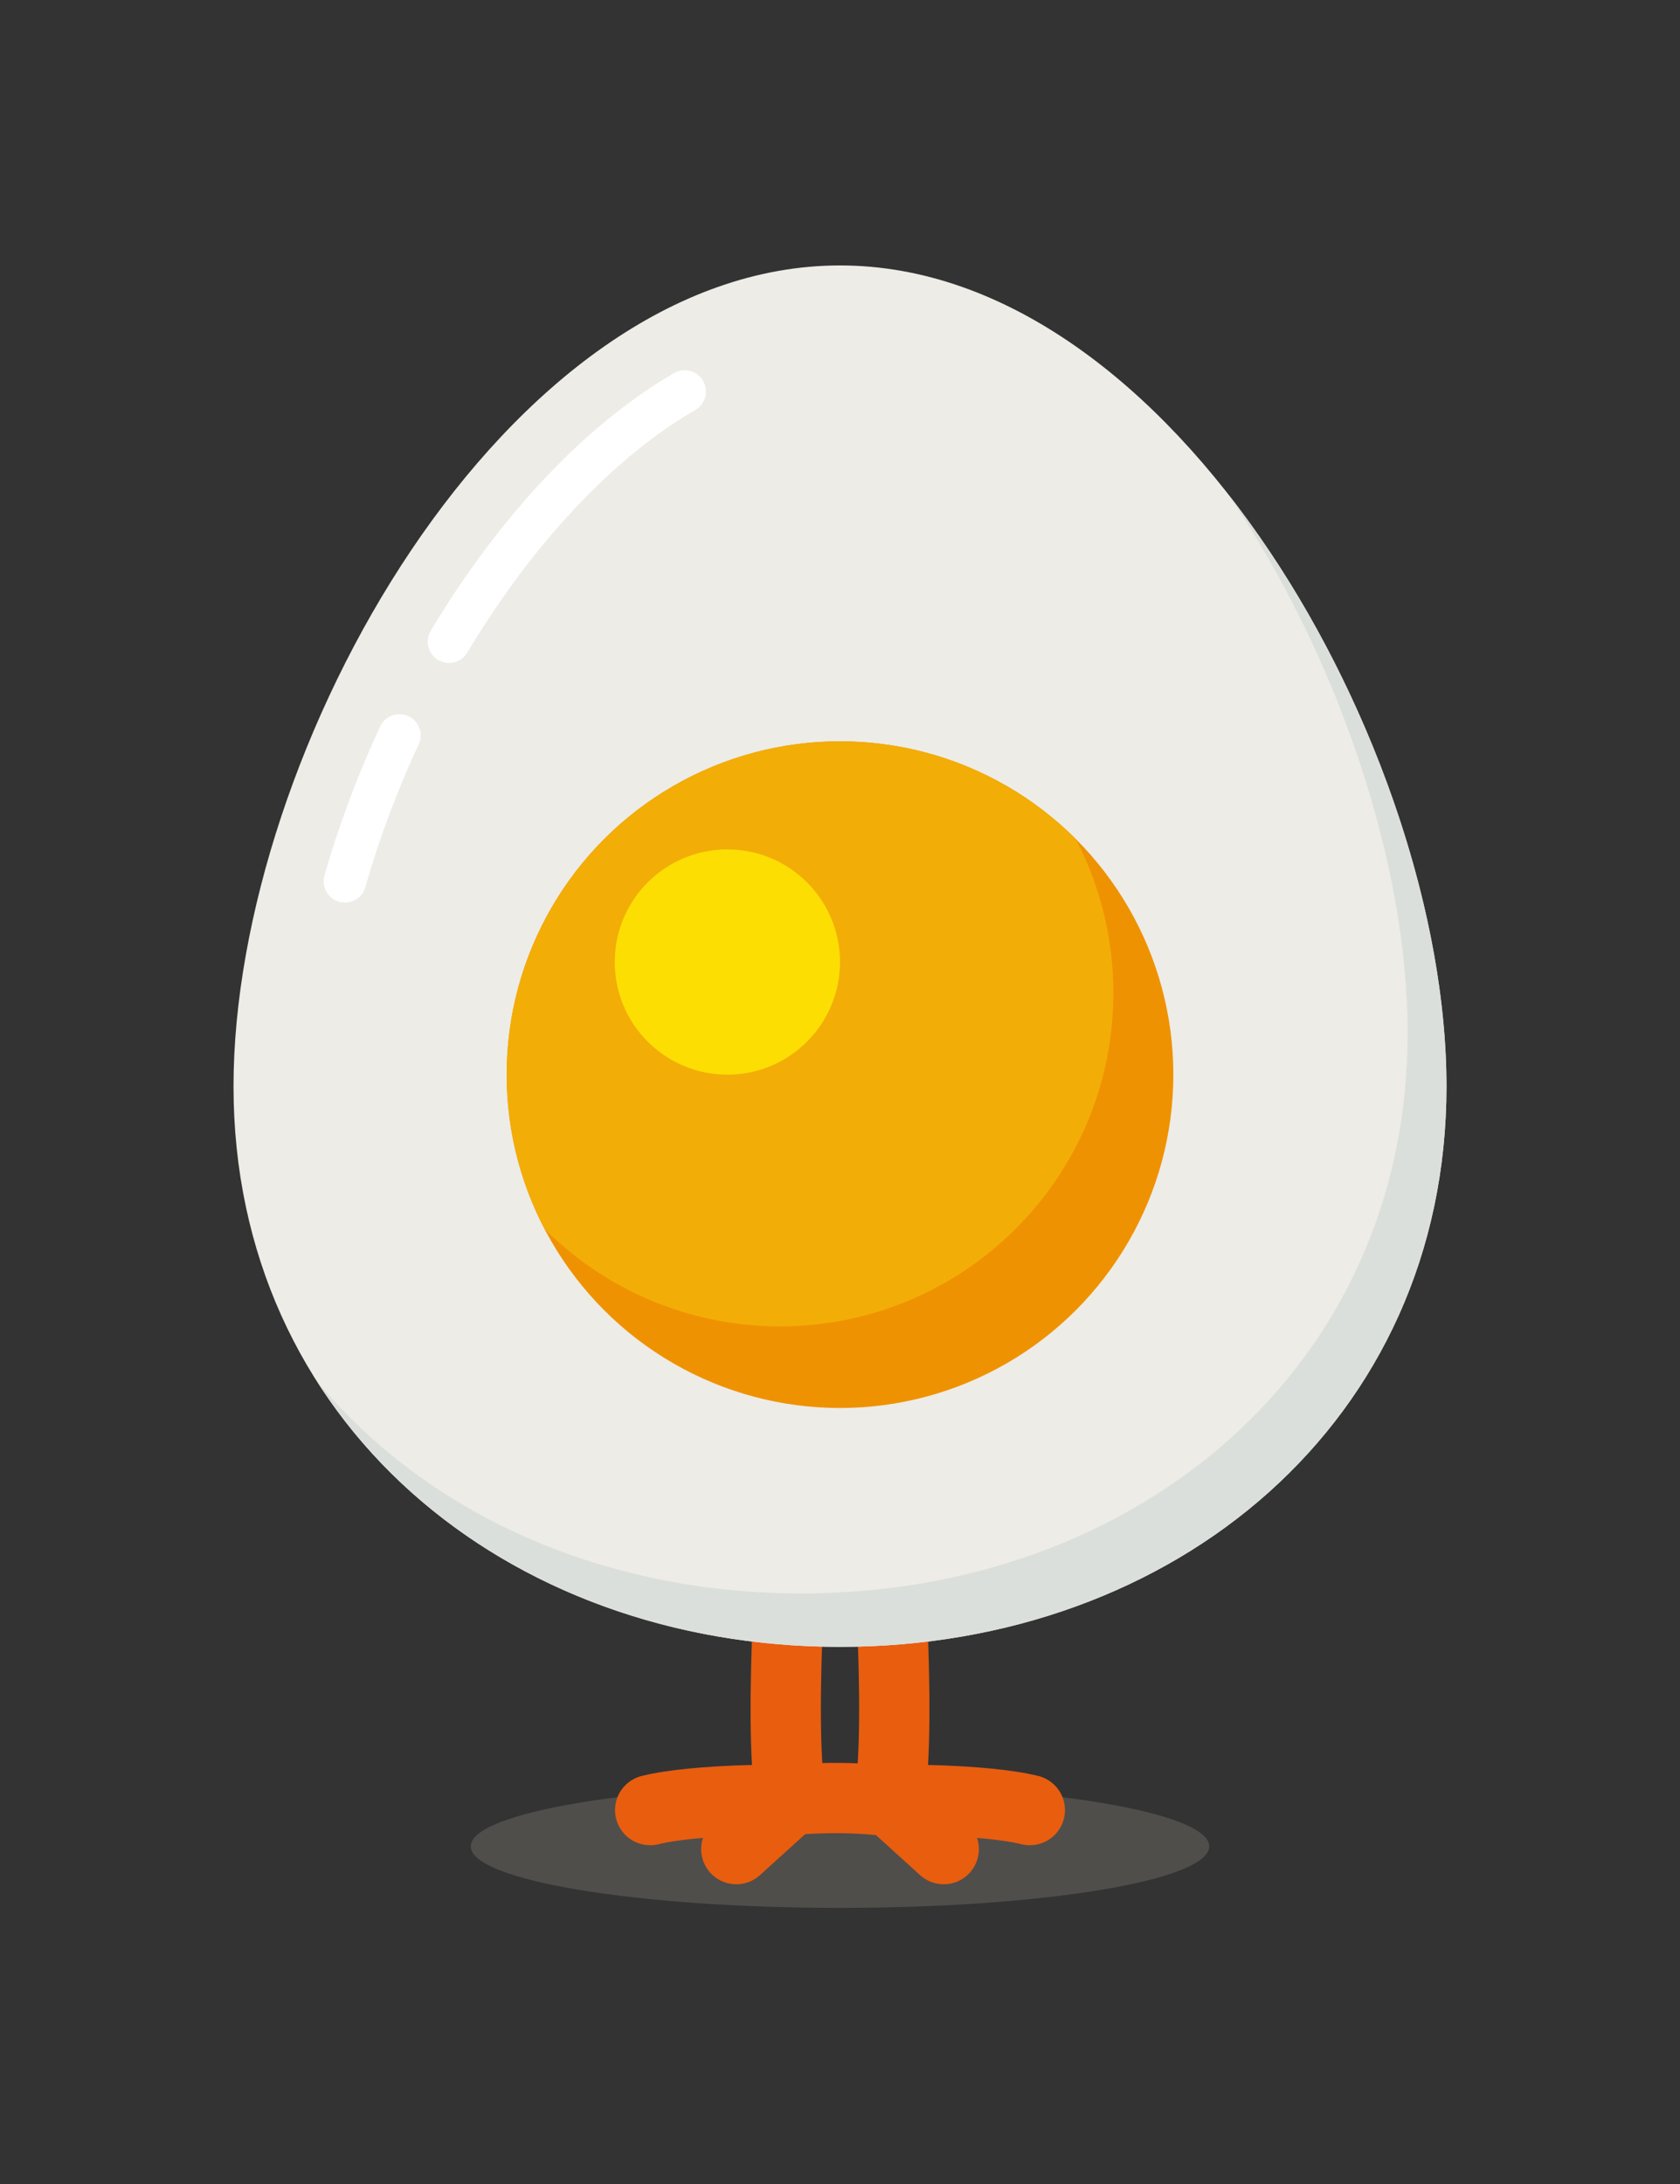 <?xml version="1.0" encoding="utf-8"?>
<!-- Generator: Adobe Illustrator 16.0.4, SVG Export Plug-In . SVG Version: 6.00 Build 0)  -->
<!DOCTYPE svg PUBLIC "-//W3C//DTD SVG 1.1//EN" "http://www.w3.org/Graphics/SVG/1.1/DTD/svg11.dtd">
<svg version="1.1" id="Ebene_1" xmlns="http://www.w3.org/2000/svg" xmlns:xlink="http://www.w3.org/1999/xlink" x="0px" y="0px"
	 width="100px" height="130px" viewBox="0 0 100 130" enable-background="new 0 0 100 130" xml:space="preserve">
<rect x="0" y="0" width="100" height="130" fill="#333333" stroke="none"/>
<g>
	<path opacity="0.25" fill="#A5A097" enable-background="new    " d="M71.979,109.902c0,2.021-9.841,3.662-21.979,3.662
		s-21.979-1.641-21.979-3.662c0-2.025,9.841-3.663,21.979-3.663S71.979,107.877,71.979,109.902z"/>
	<g>
		
			<path fill="none" stroke="#E95D0F" stroke-width="4.185" stroke-linecap="round" stroke-linejoin="round" stroke-miterlimit="10" d="
			M52.652,88.85c0,0,1.097,13.51,0.272,18.271c0,0,5.633-0.059,8.374,0.622"/>
		
			<line fill="none" stroke="#E95D0F" stroke-width="4.185" stroke-linecap="round" stroke-linejoin="round" stroke-miterlimit="10" x1="52.926" y1="107.121" x2="56.174" y2="110.066"/>
		
			<path fill="none" stroke="#E95D0F" stroke-width="4.185" stroke-linecap="round" stroke-linejoin="round" stroke-miterlimit="10" d="
			M47.349,88.85c0,0-1.097,13.51-0.272,18.271c0,0-5.632-0.059-8.375,0.622"/>
		
			<line fill="none" stroke="#E95D0F" stroke-width="4.185" stroke-linecap="round" stroke-linejoin="round" stroke-miterlimit="10" x1="43.828" y1="110.066" x2="47.076" y2="107.121"/>
		
			<path fill="none" stroke="#E95D0F" stroke-width="4.185" stroke-linecap="round" stroke-linejoin="round" stroke-miterlimit="10" d="
			M46.507,107.208c0,0,3.697-0.508,7.512,0.168"/>
	</g>
</g>
<g>
	<g>
		<path fill="#EDECE7" d="M86.1,64.663c0,19.938-16.159,33.364-36.098,33.364S13.9,84.602,13.9,64.663
			c0-19.94,16.163-48.863,36.102-48.863S86.1,44.723,86.1,64.663z"/>
		<g>
			<path fill="#DBDFDB" d="M73.133,29.454c6.582,9.741,10.655,22.017,10.655,32.025c0,19.938-16.16,33.368-36.099,33.368
				c-11.772,0-22.229-4.686-28.817-12.622c6.274,9.851,17.863,15.802,31.13,15.802c19.938,0,36.098-13.426,36.098-33.364
				C86.1,53.523,81.057,39.59,73.133,29.454z"/>
		</g>
		<g>
			<path fill="#FFFFFF" d="M26.729,39.46c-0.222,0-0.449-0.058-0.653-0.178c-0.6-0.36-0.794-1.139-0.437-1.736
				c4.106-6.86,9.248-12.306,14.482-15.336c0.604-0.354,1.376-0.146,1.73,0.46c0.351,0.606,0.147,1.379-0.462,1.729
				c-4.864,2.821-9.686,7.951-13.578,14.448C27.576,39.242,27.154,39.46,26.729,39.46z"/>
		</g>
		<g>
			<path fill="#FFFFFF" d="M20.528,53.722c-0.11,0-0.228-0.012-0.345-0.045c-0.671-0.196-1.064-0.895-0.871-1.568
				c0.853-2.987,1.974-5.973,3.316-8.874c0.301-0.628,1.046-0.901,1.68-0.611c0.635,0.296,0.912,1.048,0.616,1.679
				c-1.293,2.782-2.358,5.639-3.18,8.502C21.588,53.361,21.083,53.722,20.528,53.722z"/>
		</g>
	</g>
</g>
<g>
	<g>
		<g>
			<defs>
				<circle id="SVGID_1_" cx="50" cy="63.967" r="19.842"/>
			</defs>
			<clipPath id="SVGID_2_">
				<use xlink:href="#SVGID_1_"  overflow="visible"/>
			</clipPath>
			<circle clip-path="url(#SVGID_2_)" fill="#EF9201" cx="50" cy="63.967" r="19.842"/>
		</g>
		<g>
			<defs>
				<circle id="SVGID_3_" cx="50" cy="63.967" r="19.842"/>
			</defs>
			<clipPath id="SVGID_4_">
				<use xlink:href="#SVGID_3_"  overflow="visible"/>
			</clipPath>
			<path clip-path="url(#SVGID_4_)" fill="#F3AD07" d="M66.272,59.106c0,10.96-8.882,19.845-19.842,19.845
				c-10.958,0-19.843-8.885-19.843-19.845c0-10.956,8.883-19.84,19.843-19.84C57.392,39.266,66.272,48.15,66.272,59.106z"/>
		</g>
	</g>
	<path fill="#FCDE03" d="M50,57.262c0,3.704-3.001,6.706-6.704,6.706c-3.702,0-6.704-3.002-6.704-6.706c0-3.7,3-6.702,6.704-6.702
		C46.998,50.56,50,53.562,50,57.262z"/>
</g>
</svg>
